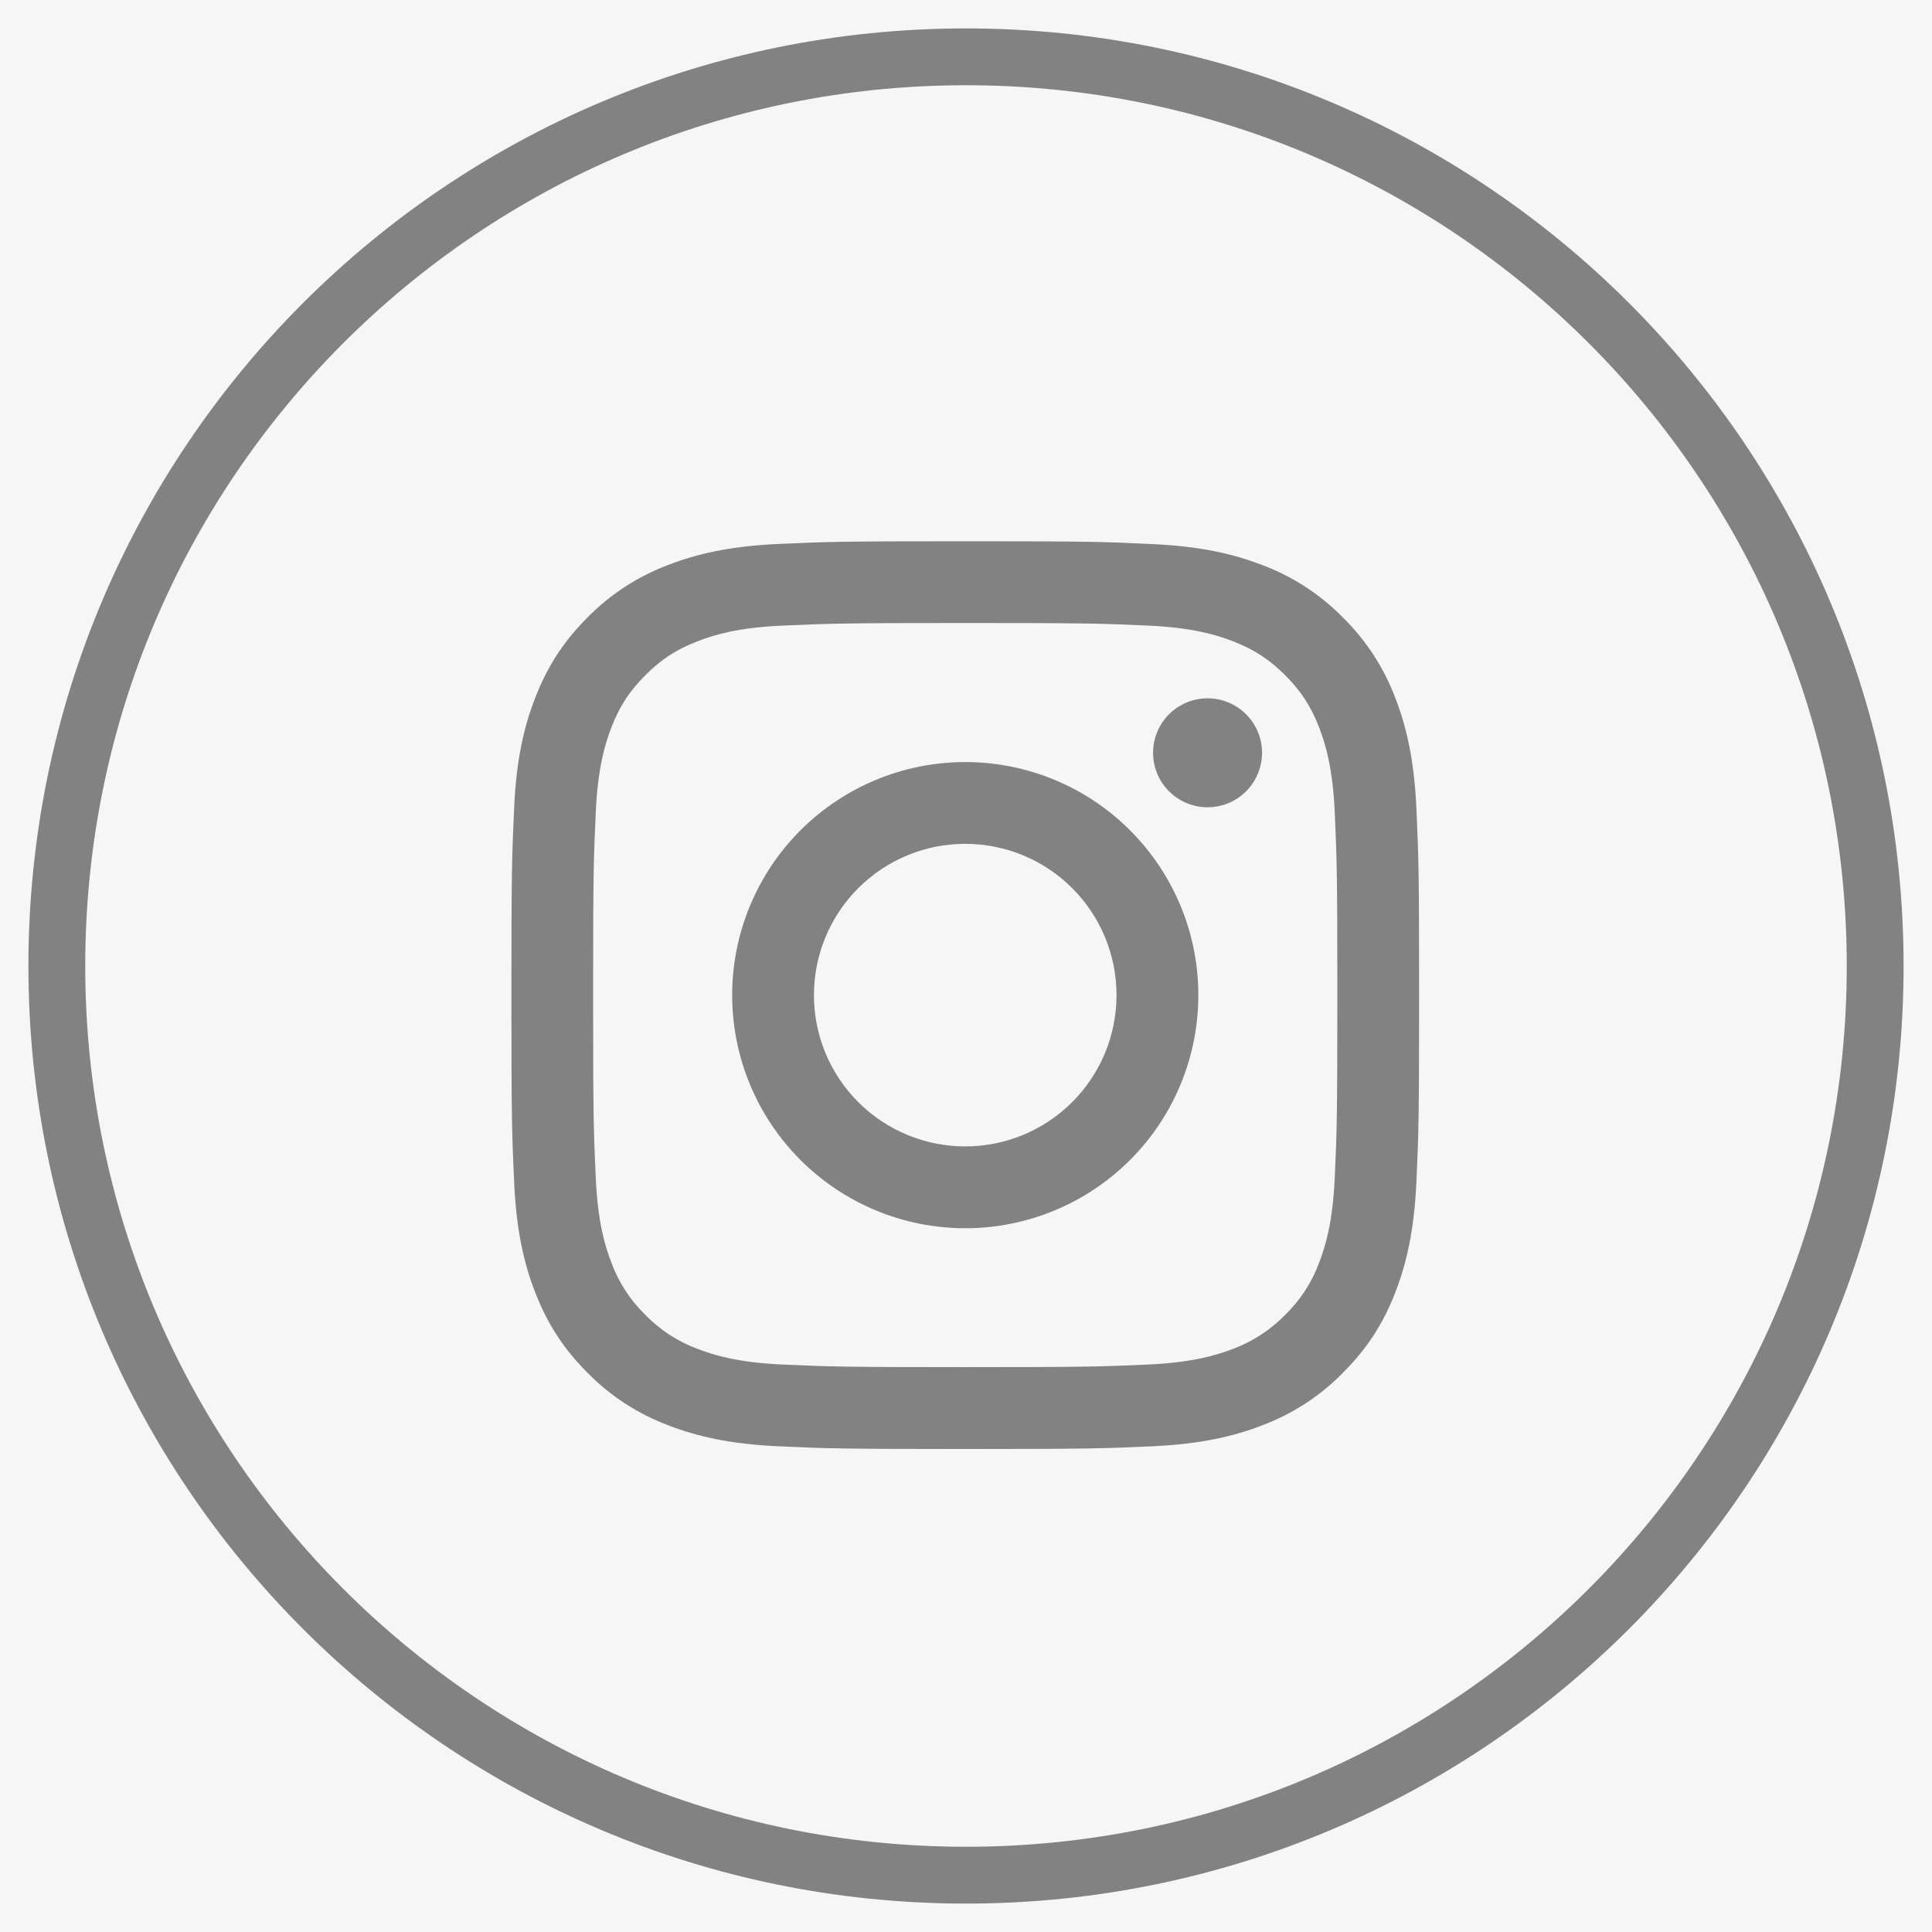 <svg xmlns="http://www.w3.org/2000/svg" xmlns:xlink="http://www.w3.org/1999/xlink" width="34" height="34" viewBox="0 0 34 34"><rect x="0" y="0" width="34" height="34" fill="#333333" stroke="none"/><defs><path id="a" d="M-1162-15H278v64h-1440z"/></defs><clipPath id="b"><use xlink:href="#a" overflow="visible"/></clipPath><path clip-path="url(#b)" fill="#F6F6F6" d="M-1167-20H283v74h-1450z"/><path fill="none" stroke="#828282" stroke-miterlimit="10" d="M17 1C8.163 1 1 8.163 1 17c0 8.836 7.163 16 16 16s16-7.164 16-16c0-8.837-7.163-16-16-16"/><defs><path id="c" d="M16.987 10.964c2.133 0 2.386.008 3.228.046.779.036 1.202.166 1.483.275.373.145.639.318.918.597.28.28.453.546.598.918.109.282.239.705.275 1.483.038.842.046 1.095.046 3.228s-.008 2.385-.046 3.228c-.036.778-.166 1.202-.275 1.483a2.46 2.46 0 0 1-.598.918 2.477 2.477 0 0 1-.918.598c-.281.109-.704.239-1.483.275-.842.038-1.095.046-3.228.046s-2.385-.008-3.228-.046c-.779-.036-1.202-.166-1.483-.275a2.464 2.464 0 0 1-.918-.598 2.472 2.472 0 0 1-.598-.918c-.109-.281-.239-.705-.275-1.483-.039-.843-.047-1.095-.047-3.228s.008-2.385.047-3.228c.036-.779.166-1.202.275-1.483.145-.373.318-.639.598-.918.279-.279.545-.453.918-.597.281-.109.704-.24 1.483-.275.843-.037 1.095-.046 3.228-.046m0-1.439c-2.169 0-2.441.009-3.293.048-.85.039-1.431.174-1.939.371a3.93 3.93 0 0 0-1.415.921c-.444.444-.717.89-.921 1.415-.198.508-.333 1.088-.371 1.938-.039.853-.048 1.125-.048 3.295 0 2.169.009 2.441.048 3.293.039.851.173 1.431.371 1.939.204.524.477.971.921 1.414a3.91 3.91 0 0 0 1.415.922c.508.197 1.089.332 1.939.371.852.039 1.124.048 3.293.048s2.441-.009 3.293-.048c.851-.039 1.431-.174 1.939-.371a3.907 3.907 0 0 0 1.414-.922c.444-.443.718-.89.922-1.414.197-.509.332-1.089.371-1.939.039-.852.048-1.124.048-3.293s-.009-2.441-.048-3.293c-.039-.85-.174-1.431-.371-1.938a3.919 3.919 0 0 0-.922-1.415 3.904 3.904 0 0 0-1.414-.921c-.509-.197-1.089-.332-1.939-.371-.851-.041-1.124-.05-3.293-.05"/></defs><clipPath id="d"><use xlink:href="#c" overflow="visible"/></clipPath><path clip-path="url(#d)" fill="#828282" d="M4 4.525h25.975V30.5H4z"/><g><defs><path id="e" d="M16.987 13.411a4.102 4.102 0 1 0 0 8.204 4.102 4.102 0 0 0 0-8.204m0 6.764a2.662 2.662 0 1 1-.001-5.325 2.662 2.662 0 0 1 .001 5.325"/></defs><clipPath id="f"><use xlink:href="#e" overflow="visible"/></clipPath><path clip-path="url(#f)" fill="#828282" d="M7.886 8.411h18.203v18.203H7.886z"/></g><g><defs><path id="g" d="M22.21 13.249a.959.959 0 1 1-1.918-.002.959.959 0 0 1 1.918.002"/></defs><clipPath id="h"><use xlink:href="#g" overflow="visible"/></clipPath><path clip-path="url(#h)" fill="#828282" d="M15.292 7.291h11.917v11.917H15.292z"/></g></svg>
